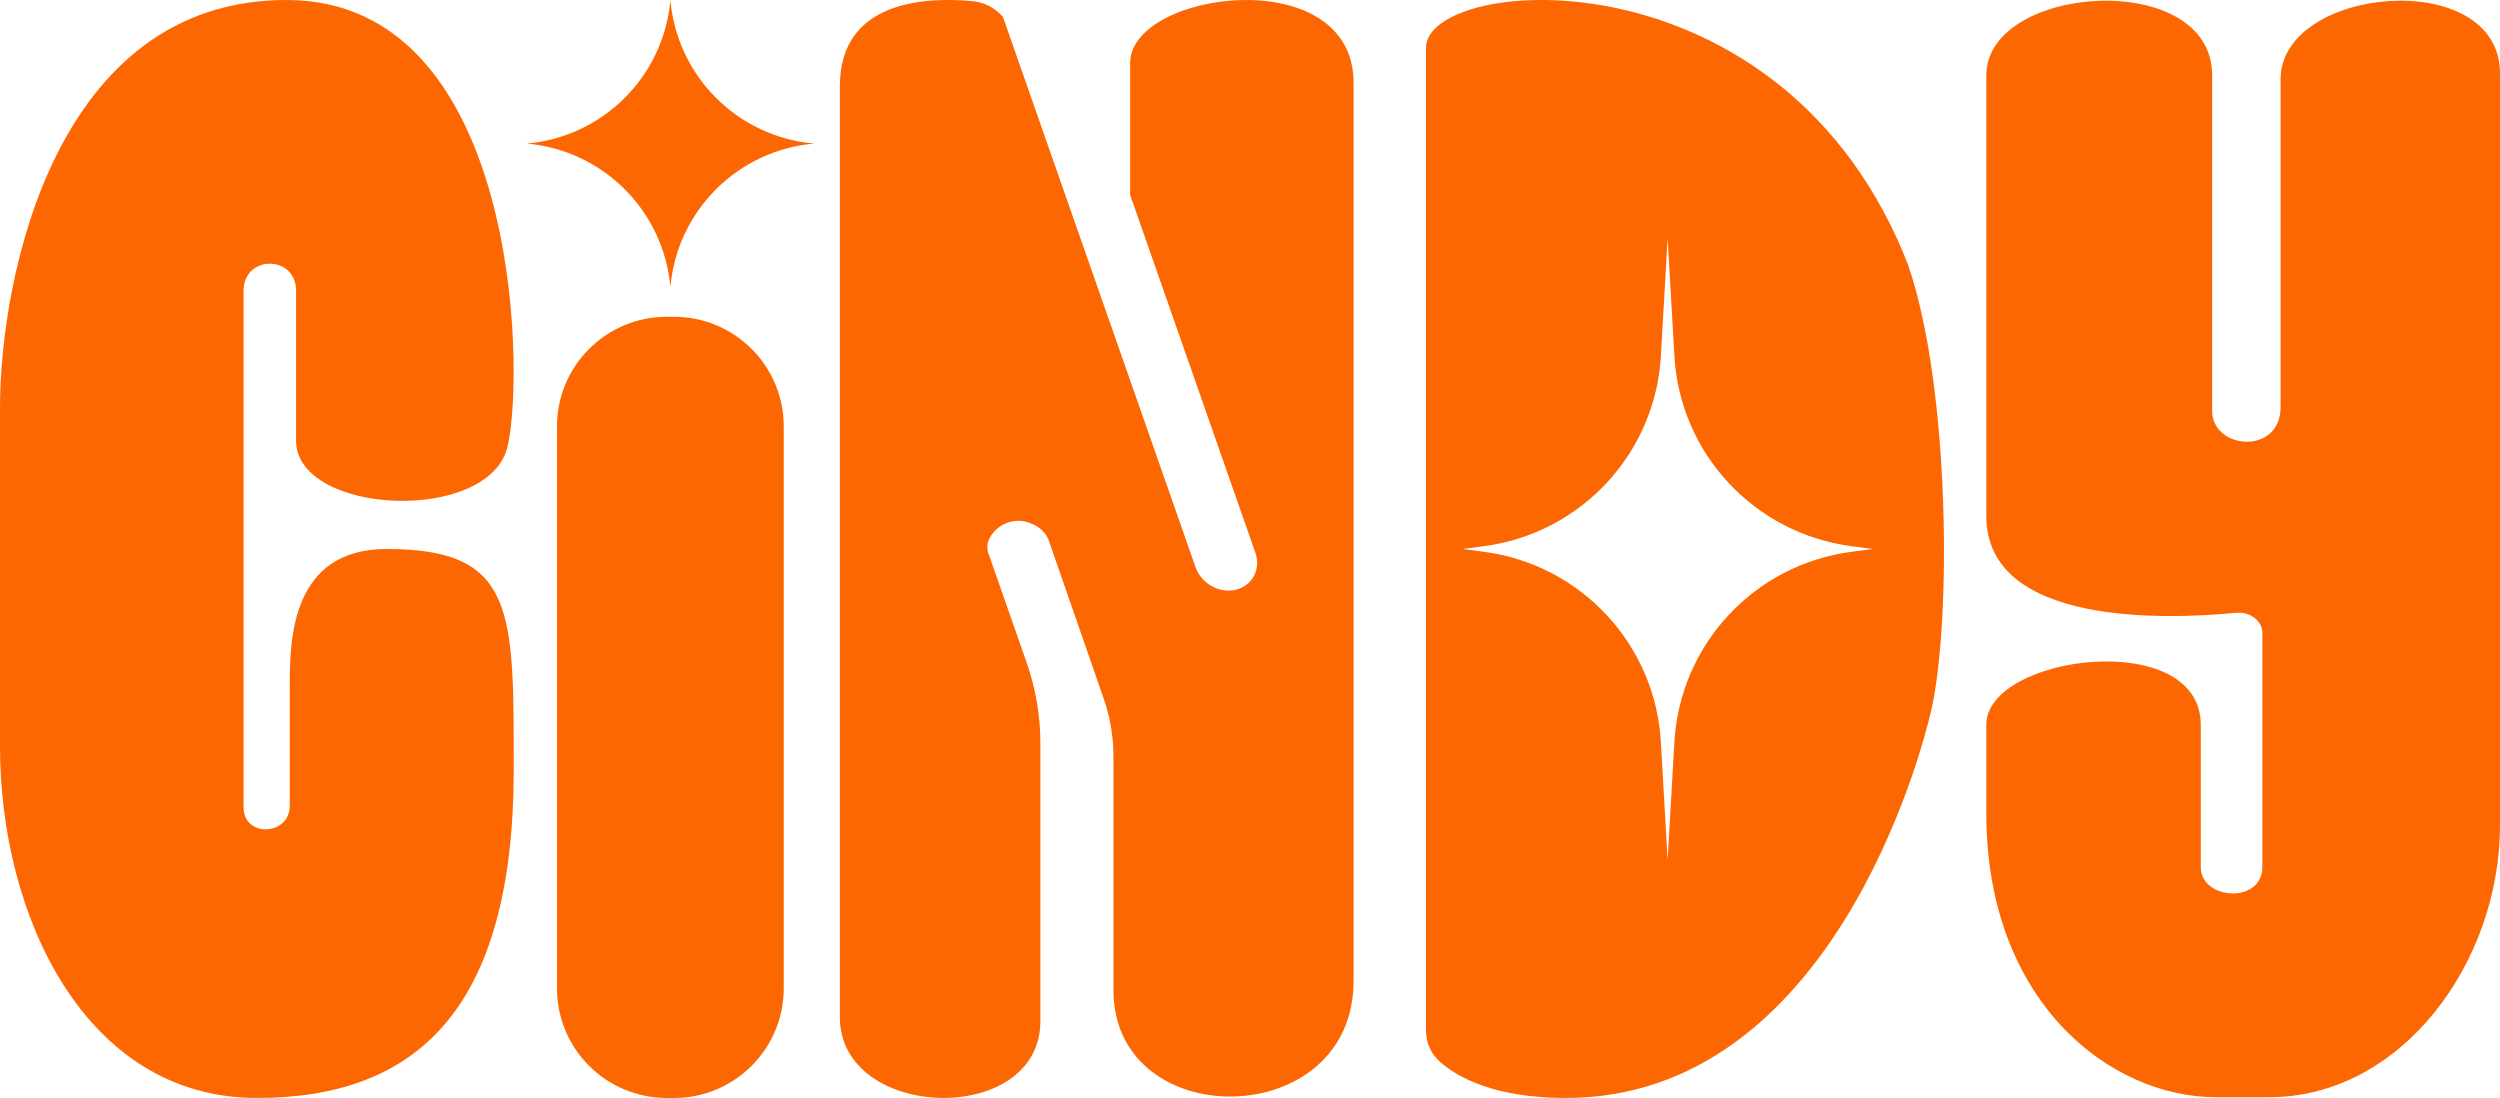 <svg width="592" height="260" viewBox="0 0 592 260" fill="none" xmlns="http://www.w3.org/2000/svg">
<g clip-path="url(#clip0_36_720)">
<path d="M57.678 191.137V68.863C57.678 60.306 70.114 60.306 70.114 68.863V104.322C70.114 122.056 116.1 124.191 120.246 105.547C124.391 86.903 122.489 0 67.835 0C13.181 0 0 65.494 0 96.675V176.772C0 216.815 20.105 260 60.824 260C98.396 260 121.648 239.309 121.648 182.275C121.648 144.672 122.139 130 91.604 130C68.984 130 68.607 151.4 68.607 162.406V190.84C68.607 197.874 57.678 198.486 57.678 191.146V191.137Z" fill="#FD6702"/>
<path d="M159.589 75.013H157.897C143.536 75.013 131.894 86.635 131.894 100.971V234.042C131.894 248.378 143.536 260 157.897 260H159.589C173.95 260 185.592 248.378 185.592 234.042V100.971C185.592 86.635 173.95 75.013 159.589 75.013Z" fill="#FD6702"/>
<path d="M470.36 122.213V17.857C470.36 -3.85 523.84 -7.542 523.84 17.857V97.27C523.84 106.509 540.045 107.892 540.045 96.343V18.766C540.045 -3.403 592 -8.023 592 17.384V195.433C592 227.988 568.573 260 537.039 259.825H525.111C499.607 260 470.325 237.122 470.36 192.555V171.619C470.36 154.996 521.141 148.53 521.141 171.619V205.328C521.141 213.176 535.724 214.103 535.724 205.328V149.878C535.724 147.025 532.832 144.794 529.51 145.109C513.191 146.693 470.36 148.364 470.36 122.196V122.213Z" fill="#FD6702"/>
<path d="M158.747 0C160.325 18.084 174.69 32.432 192.805 33.998C174.69 35.573 160.316 49.913 158.747 67.996C157.17 49.913 142.805 35.564 124.689 33.998C142.805 32.432 157.17 18.084 158.747 0Z" fill="#FD6702"/>
<path d="M267.617 14.943V46.159L297.275 130.901C298.634 134.768 296.548 138.705 292.657 139.65C288.765 140.595 284.471 138.198 283.112 134.331L237.512 4.042C235.724 1.942 233.217 0.56 230.413 0.289C219.352 -0.77 198.879 0.026 198.879 20.385V240.866C198.879 265.503 246.364 266.903 246.364 241.794V176.037C246.364 169.536 245.268 163.08 243.13 156.955L234.032 130.962C233.41 129.178 234.085 127.568 235.049 126.334C236.898 123.946 240.01 122.843 242.893 123.543C245.338 124.13 247.547 125.704 248.362 128.014L261.359 165.442C262.884 169.825 263.664 174.453 263.664 179.108V234.646C263.866 268.644 320.527 268.119 320.527 232.318V19.598C320.527 -9.23 267.617 -2.257 267.617 14.952V14.943Z" fill="#FD6702"/>
<path d="M451.947 63.001C422.552 -13.045 337.67 -6.019 337.67 11.339V244.077C337.67 246.92 338.888 249.606 341.027 251.479C345.198 255.127 353.936 260 370.79 260C433.726 260 455.041 178.189 457.32 168.215C462.052 147.559 461.877 92.345 451.938 63.001H451.947ZM438.406 130.665C415.409 133.692 397.819 152.598 396.496 175.713L394.892 203.631L393.297 175.713C391.973 152.598 374.375 133.692 351.386 130.665L346.303 130L351.386 129.335C374.383 126.308 391.973 107.402 393.297 84.287L394.892 56.369L396.496 84.287C397.819 107.402 415.418 126.317 438.406 129.335L443.49 130L438.406 130.665Z" fill="#FD6702"/>
</g>
<defs>
<clipPath id="clip0_36_720">
<rect width="592" height="260" fill="white"/>
</clipPath>
</defs>
</svg>
